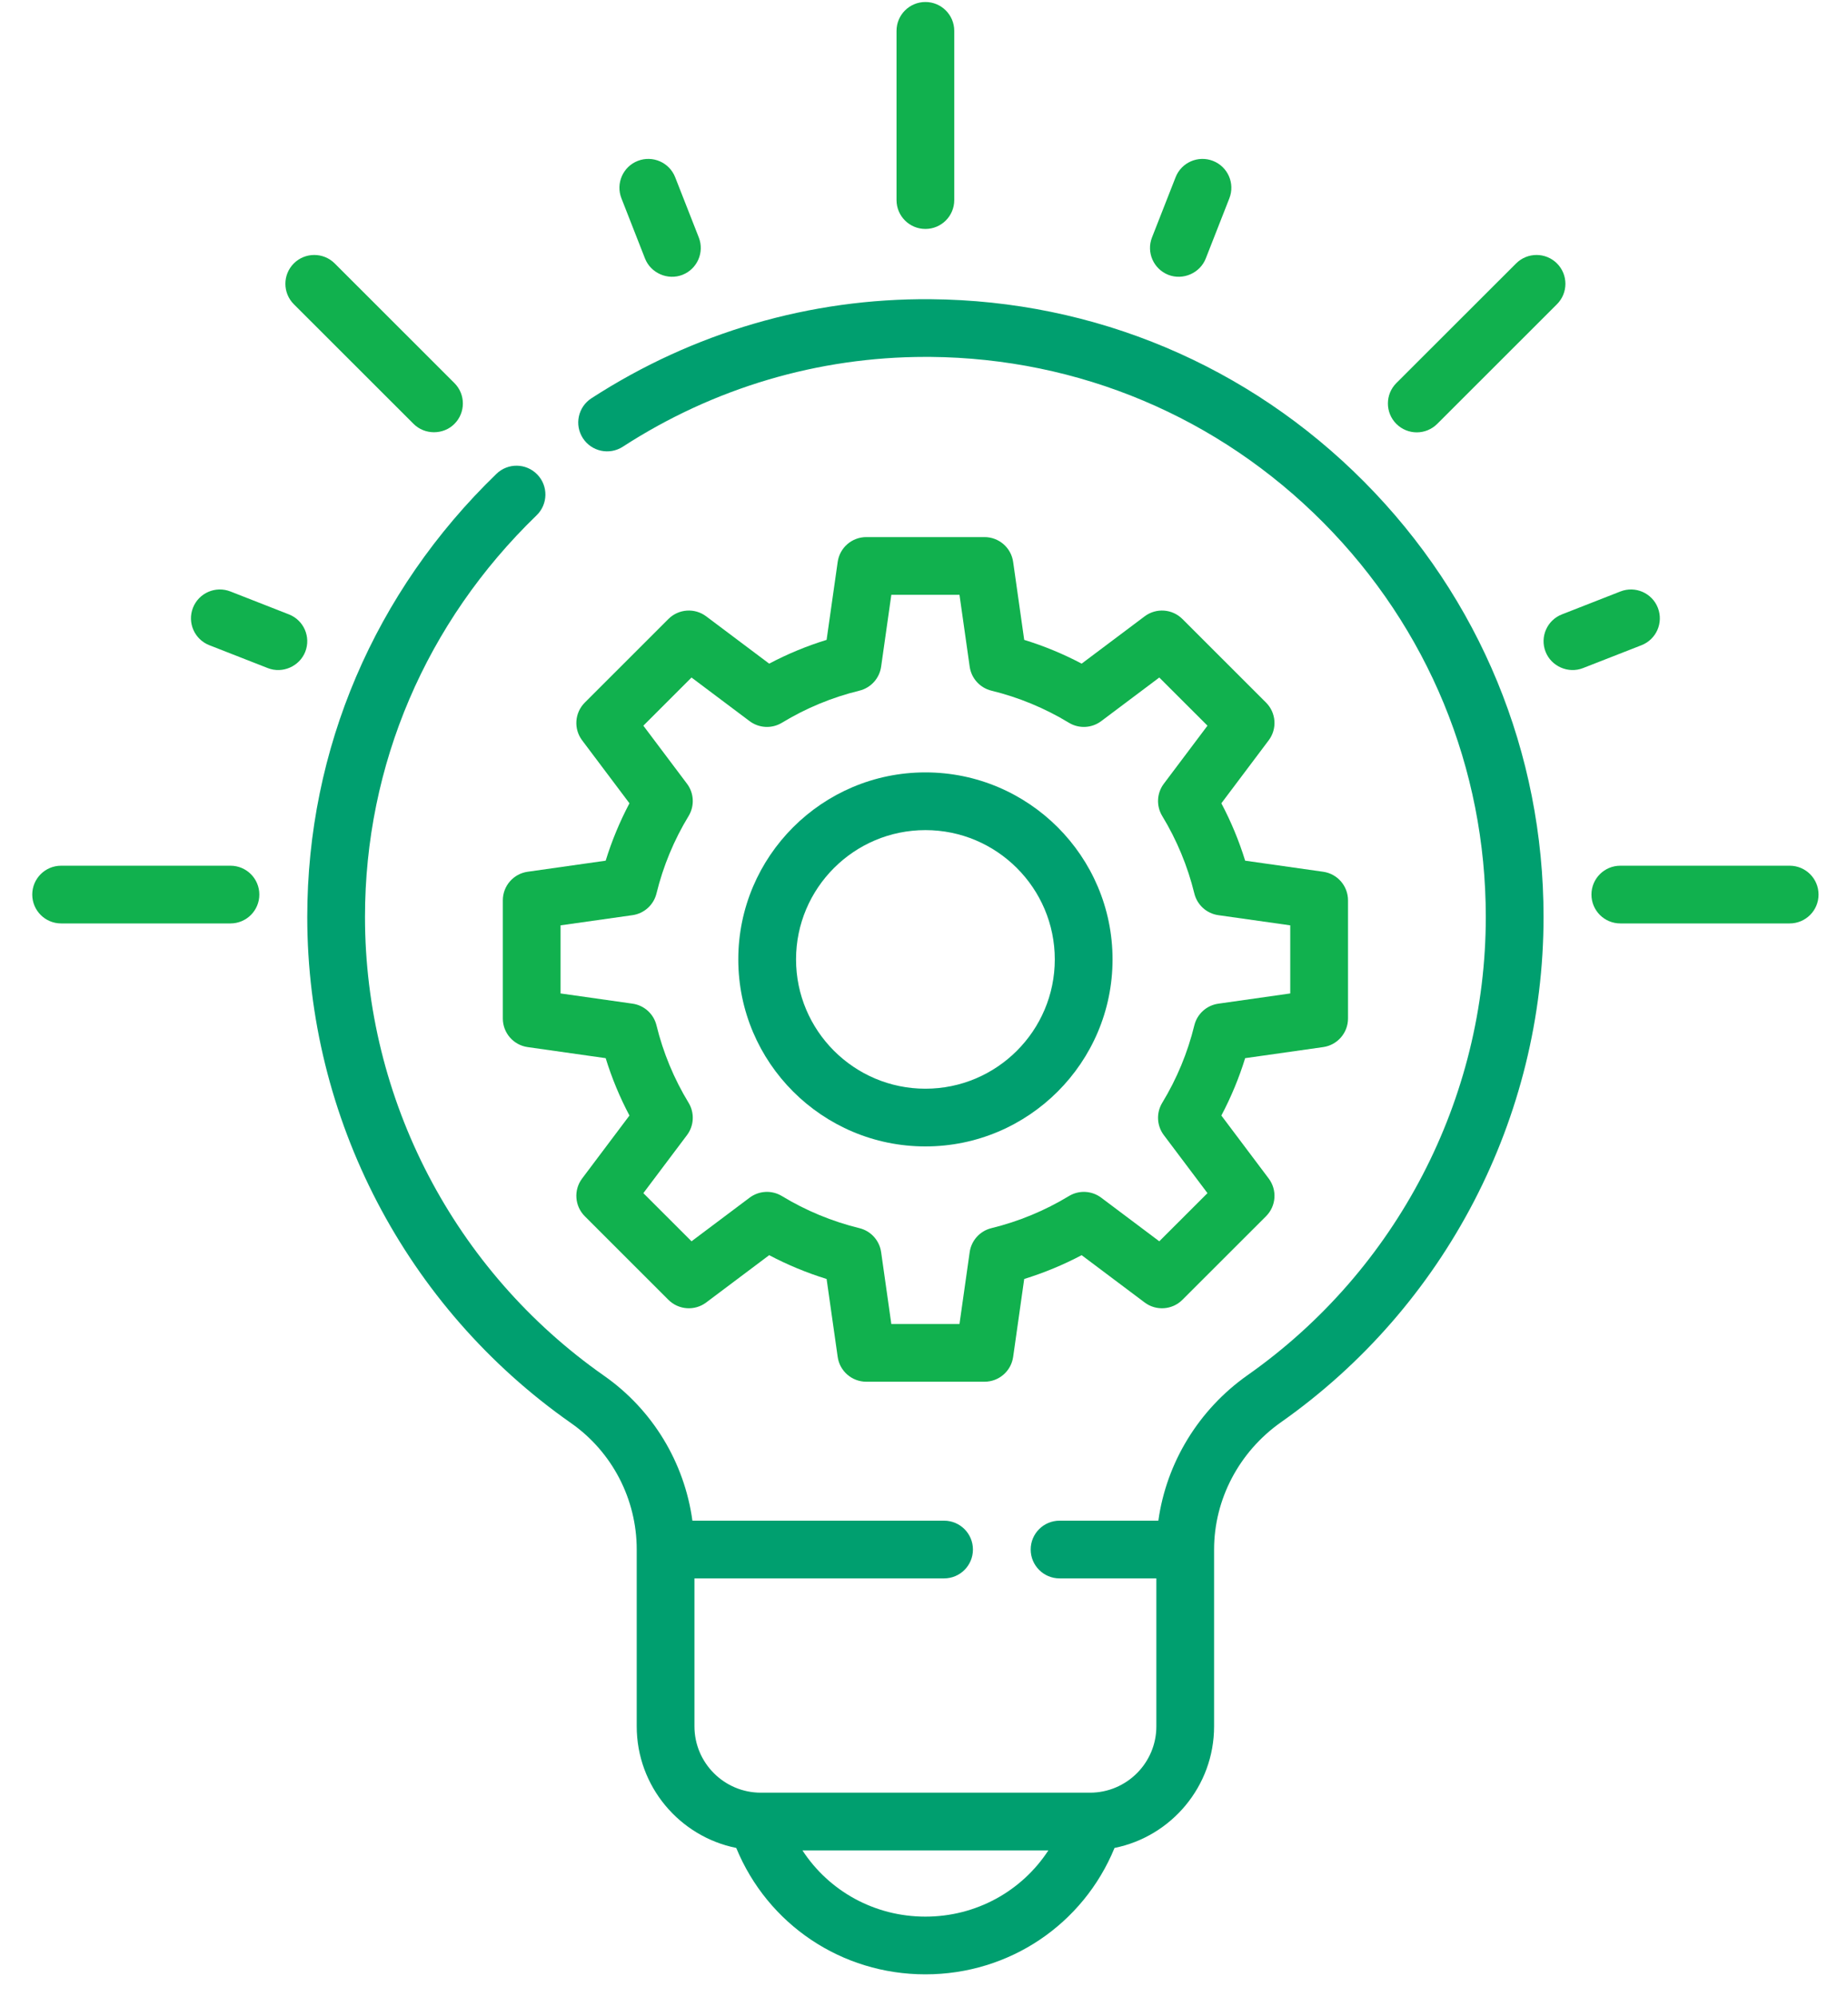 <svg width="75" height="81" viewBox="0 0 75 81" fill="none" xmlns="http://www.w3.org/2000/svg">
<path d="M37.557 31.329C33.37 31.329 29.963 34.732 29.963 38.914C29.963 43.097 33.37 46.5 37.557 46.5C41.745 46.5 45.152 43.097 45.152 38.914C45.152 34.732 41.745 31.329 37.557 31.329ZM37.557 44.159C34.662 44.159 32.307 41.806 32.307 38.914C32.307 36.023 34.662 33.67 37.557 33.67C40.453 33.67 42.808 36.023 42.808 38.914C42.808 41.806 40.453 44.159 37.557 44.159Z" fill="#009f6f"/>
<path d="M51.381 28.497L47.987 25.107C47.575 24.695 46.921 24.649 46.455 24.999L43.898 26.918C43.153 26.524 42.373 26.202 41.567 25.954L41.118 22.792C41.036 22.214 40.541 21.785 39.957 21.785H35.158C34.574 21.785 34.079 22.214 33.997 22.792L33.547 25.954C32.742 26.202 31.962 26.524 31.217 26.918L28.66 24.999C28.194 24.649 27.54 24.695 27.127 25.107L23.734 28.497C23.321 28.91 23.275 29.562 23.625 30.028L25.546 32.582C25.153 33.326 24.829 34.105 24.581 34.91L21.414 35.359C20.836 35.441 20.407 35.935 20.407 36.518V41.312C20.407 41.894 20.836 42.389 21.414 42.471L24.581 42.92C24.829 43.724 25.152 44.503 25.546 45.247L23.625 47.801C23.275 48.267 23.321 48.919 23.734 49.332L27.127 52.722C27.54 53.134 28.194 53.18 28.66 52.83L31.217 50.911C31.962 51.304 32.742 51.627 33.547 51.876L33.997 55.038C34.079 55.615 34.574 56.044 35.158 56.044H39.957C40.541 56.044 41.035 55.615 41.118 55.038L41.567 51.876C42.373 51.627 43.153 51.304 43.898 50.911L46.455 52.83C46.921 53.18 47.575 53.134 47.987 52.722L51.381 49.332C51.794 48.919 51.84 48.267 51.489 47.801L49.568 45.247C49.962 44.503 50.285 43.724 50.534 42.92L53.7 42.471C54.278 42.389 54.708 41.894 54.708 41.312V36.518C54.708 35.935 54.278 35.441 53.7 35.359L50.534 34.91C50.285 34.105 49.962 33.326 49.568 32.582L51.489 30.028C51.84 29.562 51.794 28.91 51.381 28.497ZM52.364 37.533V40.295L49.445 40.71C48.971 40.777 48.585 41.125 48.471 41.59C48.2 42.699 47.761 43.755 47.169 44.73C46.92 45.139 46.945 45.658 47.233 46.041L49.005 48.395L47.049 50.348L44.692 48.579C44.309 48.291 43.789 48.265 43.38 48.514C42.404 49.106 41.346 49.543 40.236 49.815C39.771 49.928 39.422 50.314 39.354 50.787L38.94 53.703H36.174L35.76 50.787C35.693 50.314 35.343 49.928 34.878 49.815C33.768 49.543 32.711 49.106 31.735 48.514C31.325 48.265 30.806 48.291 30.422 48.579L28.065 50.348L26.11 48.395L27.881 46.041C28.169 45.658 28.194 45.139 27.946 44.73C27.353 43.755 26.915 42.699 26.643 41.59C26.53 41.125 26.144 40.776 25.67 40.709L22.75 40.295V37.533L25.67 37.12C26.144 37.053 26.53 36.703 26.643 36.239C26.915 35.13 27.353 34.074 27.946 33.099C28.194 32.69 28.169 32.171 27.881 31.789L26.11 29.434L28.065 27.481L30.422 29.25C30.806 29.537 31.325 29.564 31.735 29.315C32.711 28.723 33.768 28.285 34.878 28.014C35.343 27.9 35.692 27.516 35.76 27.041L36.174 24.126H38.94L39.354 27.041C39.422 27.515 39.771 27.9 40.236 28.014C41.346 28.285 42.404 28.723 43.38 29.315C43.789 29.564 44.309 29.537 44.692 29.25L47.049 27.481L49.005 29.434L47.233 31.789C46.945 32.171 46.92 32.69 47.169 33.099C47.761 34.074 48.199 35.13 48.471 36.238C48.584 36.703 48.97 37.053 49.444 37.12L52.364 37.533Z" fill="#11b14e"/>
<path d="M37.557 9.286C38.204 9.286 38.728 8.763 38.728 8.116V1.252C38.728 0.605 38.204 0.081 37.557 0.081C36.91 0.081 36.385 0.605 36.385 1.252V8.116C36.385 8.763 36.91 9.286 37.557 9.286Z" fill="#11b14e"/>
<path d="M72.633 35.114H65.76C65.112 35.114 64.588 35.638 64.588 36.284C64.588 36.931 65.112 37.455 65.76 37.455H72.633C73.28 37.455 73.805 36.931 73.805 36.284C73.805 35.638 73.28 35.114 72.633 35.114Z" fill="#11b14e"/>
<path d="M9.354 35.114H2.48C1.833 35.114 1.309 35.638 1.309 36.284C1.309 36.931 1.833 37.455 2.48 37.455H9.354C10.001 37.455 10.525 36.931 10.525 36.284C10.525 35.638 10.001 35.114 9.354 35.114Z" fill="#11b14e"/>
<path d="M16.785 17.194C17.237 17.645 17.991 17.645 18.442 17.194C18.9 16.736 18.9 15.995 18.442 15.538L13.583 10.684C13.125 10.228 12.383 10.228 11.925 10.684C11.468 11.141 11.468 11.882 11.925 12.34L16.785 17.194Z" fill="#11b14e"/>
<path d="M11.725 24.92L9.35 23.99C8.747 23.755 8.067 24.051 7.831 24.653C7.595 25.255 7.892 25.934 8.495 26.17L10.87 27.099C11.465 27.332 12.155 27.03 12.389 26.436C12.625 25.834 12.328 25.155 11.725 24.92Z" fill="#11b14e"/>
<path d="M26.177 10.485C26.411 11.079 27.101 11.38 27.696 11.148C28.298 10.912 28.596 10.233 28.36 9.631L27.402 7.19C27.166 6.587 26.486 6.291 25.883 6.526C25.281 6.762 24.984 7.441 25.22 8.043L26.177 10.485Z" fill="#11b14e"/>
<path d="M47.416 11.148C48.011 11.38 48.702 11.079 48.935 10.485L49.893 8.043C50.129 7.441 49.832 6.762 49.229 6.526C48.627 6.291 47.947 6.587 47.711 7.189L46.753 9.631C46.517 10.233 46.814 10.911 47.416 11.148Z" fill="#11b14e"/>
<path d="M57.499 17.537C57.799 17.537 58.099 17.422 58.328 17.194L63.188 12.34C63.646 11.882 63.646 11.141 63.188 10.684C62.73 10.228 61.989 10.228 61.531 10.684L56.67 15.538C56.213 15.995 56.213 16.736 56.67 17.194C56.899 17.422 57.2 17.537 57.499 17.537Z" fill="#11b14e"/>
<path d="M67.283 24.653C67.047 24.051 66.367 23.755 65.765 23.99L63.389 24.92C62.787 25.155 62.489 25.834 62.726 26.436C62.959 27.03 63.649 27.332 64.244 27.099L66.62 26.17C67.222 25.934 67.519 25.255 67.283 24.653Z" fill="#11b14e"/>
<path d="M37.771 12.136C32.888 12.094 28.124 13.485 24.002 16.155C23.459 16.507 23.304 17.232 23.656 17.774C24.008 18.316 24.734 18.471 25.277 18.119C28.96 15.734 33.203 14.476 37.562 14.476C37.625 14.476 37.689 14.476 37.752 14.476C43.786 14.527 49.45 16.912 53.703 21.193C57.957 25.476 60.3 31.157 60.3 37.191C60.3 44.57 56.689 51.517 50.639 55.773C48.643 57.177 47.339 59.328 47.011 61.68H43.002C42.354 61.68 41.83 62.204 41.83 62.85C41.83 63.497 42.354 64.021 43.002 64.021H46.93V70.023C46.93 71.506 45.721 72.713 44.236 72.713H30.878C29.393 72.713 28.184 71.506 28.184 70.023V64.021H38.314C38.962 64.021 39.486 63.497 39.486 62.85C39.486 62.204 38.962 61.68 38.314 61.68H28.101C27.778 59.325 26.492 57.186 24.52 55.805C18.442 51.551 14.813 44.593 14.813 37.192C14.813 31.028 17.287 25.242 21.778 20.901C22.243 20.451 22.256 19.71 21.805 19.246C21.355 18.781 20.614 18.769 20.148 19.219C15.197 24.005 12.47 30.388 12.47 37.192C12.47 45.355 16.472 53.03 23.175 57.722C24.844 58.89 25.841 60.807 25.841 62.85V70.023C25.841 72.456 27.579 74.491 29.88 74.954C31.153 78.05 34.148 80.081 37.557 80.081C40.966 80.081 43.961 78.05 45.233 74.954C47.534 74.491 49.273 72.456 49.273 70.023V62.853L49.273 62.85C49.273 60.814 50.288 58.884 51.989 57.687C58.66 52.993 62.644 45.331 62.644 37.192C62.644 30.536 60.059 24.269 55.366 19.544C50.676 14.822 44.427 12.191 37.771 12.136ZM37.557 77.74C35.496 77.74 33.646 76.707 32.567 75.054H42.547C41.468 76.707 39.618 77.74 37.557 77.74Z" fill="#009f6f"/>
</svg>
